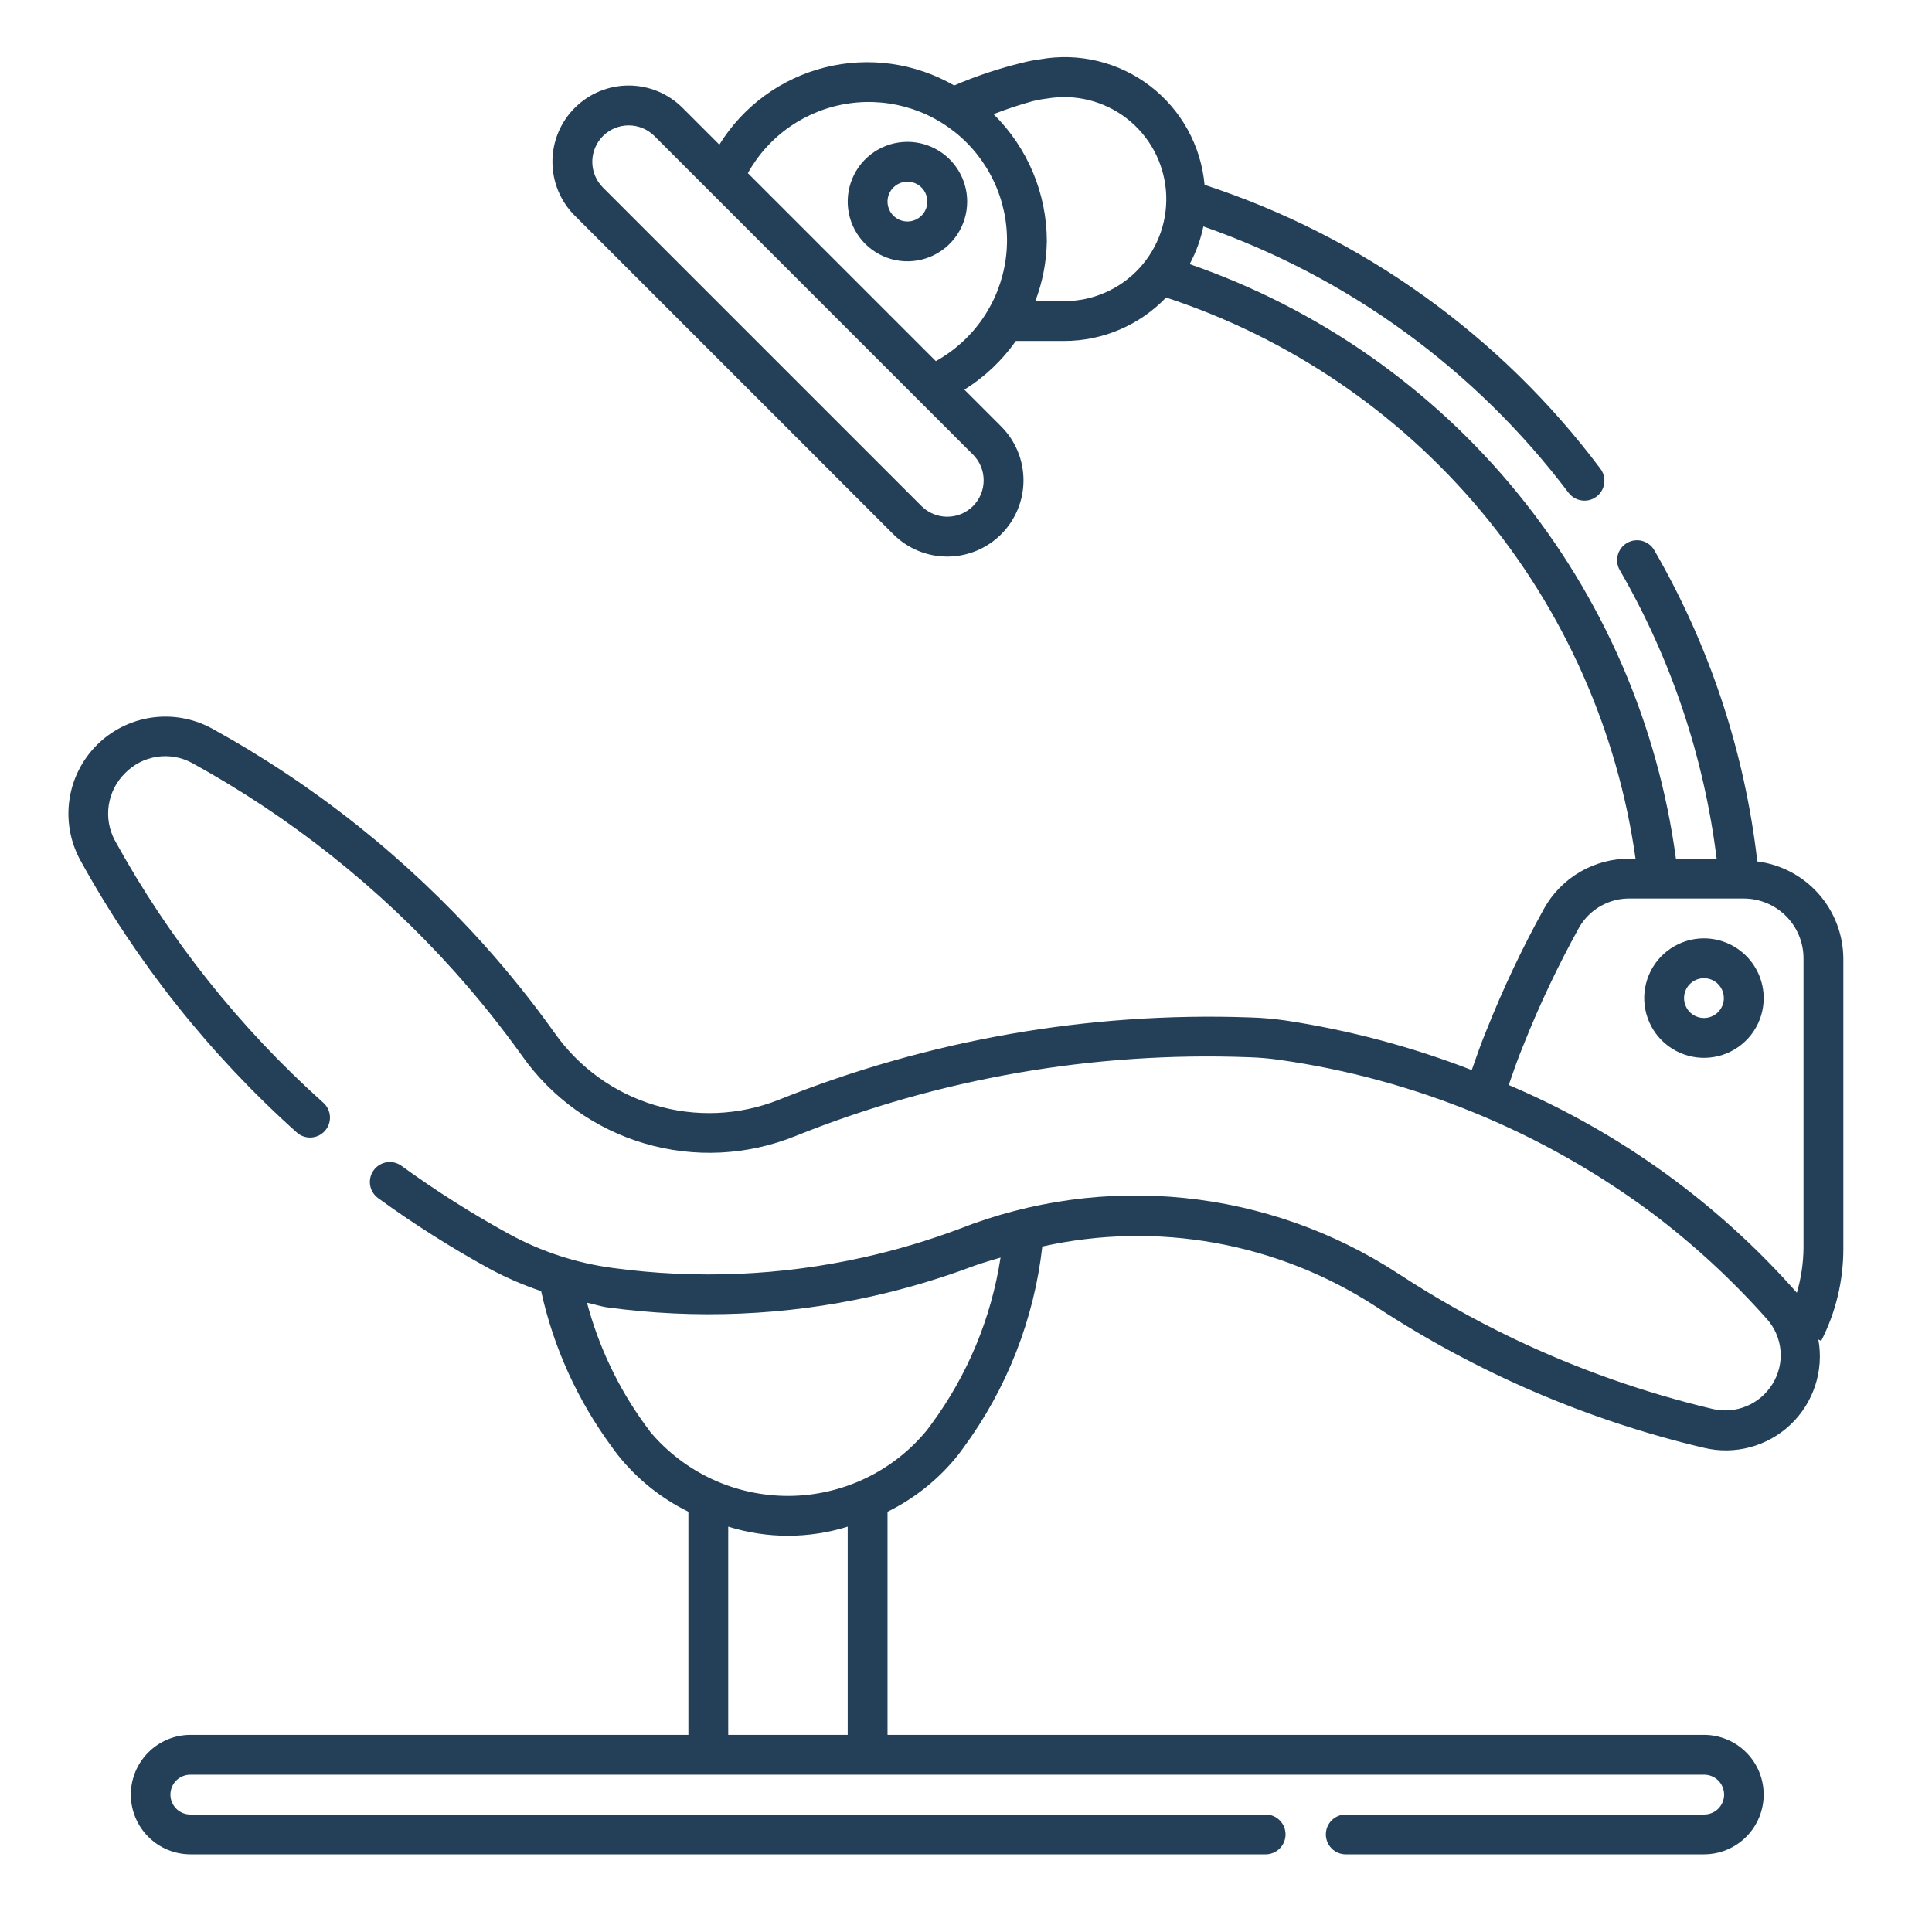 <svg width="81" height="81" viewBox="0 0 81 81" fill="none" xmlns="http://www.w3.org/2000/svg">
<path d="M73.676 36.116C73.146 31.513 71.674 27.069 69.352 23.059C69.24 22.87 69.057 22.733 68.844 22.677C68.631 22.622 68.405 22.653 68.214 22.763C68.024 22.873 67.885 23.055 67.827 23.267C67.77 23.48 67.798 23.706 67.907 23.898C70.06 27.619 71.442 31.735 71.971 36.001H70.264C69.508 30.366 67.202 25.051 63.602 20.649C60.002 16.247 55.251 12.932 49.877 11.073C50.144 10.577 50.338 10.045 50.452 9.494C56.545 11.623 61.871 15.508 65.761 20.658C65.839 20.761 65.941 20.845 66.056 20.902C66.172 20.96 66.3 20.99 66.43 20.99C66.611 20.991 66.788 20.932 66.932 20.822C67.02 20.756 67.094 20.674 67.149 20.579C67.205 20.485 67.242 20.381 67.257 20.272C67.273 20.163 67.267 20.053 67.239 19.947C67.212 19.841 67.164 19.741 67.098 19.653C62.92 14.075 57.125 9.919 50.502 7.749C50.429 6.937 50.187 6.149 49.794 5.435C49.4 4.722 48.862 4.097 48.214 3.602C47.566 3.107 46.822 2.752 46.03 2.56C45.238 2.368 44.414 2.342 43.611 2.485C43.361 2.517 43.112 2.565 42.868 2.628C41.888 2.865 40.93 3.184 40.004 3.583C38.362 2.636 36.416 2.365 34.578 2.828C32.741 3.291 31.155 4.452 30.159 6.064L28.616 4.521C28.017 3.922 27.204 3.585 26.357 3.585C25.509 3.585 24.696 3.922 24.097 4.522C23.497 5.121 23.161 5.934 23.161 6.781C23.161 7.629 23.497 8.442 24.097 9.041L37.454 22.399C38.054 22.998 38.867 23.335 39.714 23.335C40.134 23.335 40.55 23.252 40.937 23.092C41.325 22.931 41.677 22.696 41.974 22.399C42.271 22.102 42.506 21.75 42.667 21.362C42.828 20.974 42.91 20.559 42.91 20.139C42.91 19.719 42.828 19.304 42.667 18.916C42.506 18.528 42.271 18.176 41.974 17.879L40.432 16.337C41.281 15.808 42.015 15.113 42.59 14.295H44.622C45.419 14.295 46.208 14.133 46.942 13.82C47.675 13.507 48.337 13.049 48.889 12.474C54.039 14.168 58.612 17.269 62.09 21.427C65.569 25.585 67.814 30.634 68.571 36.001H68.367C67.627 35.989 66.898 36.177 66.258 36.547C65.618 36.916 65.09 37.453 64.731 38.1C63.821 39.746 63.016 41.448 62.321 43.195C62.087 43.758 61.897 44.312 61.704 44.862C59.184 43.885 56.563 43.188 53.89 42.783C53.394 42.712 52.894 42.669 52.393 42.655C45.642 42.419 38.917 43.596 32.647 46.111C30.989 46.768 29.157 46.846 27.449 46.332C25.741 45.819 24.257 44.744 23.235 43.282C22.325 42.008 21.345 40.786 20.3 39.62C17.026 35.966 13.159 32.892 8.86 30.528C8.09 30.115 7.207 29.961 6.342 30.088C5.478 30.216 4.677 30.619 4.059 31.237C3.441 31.855 3.039 32.656 2.912 33.52C2.784 34.385 2.939 35.268 3.352 36.038C5.715 40.336 8.788 44.204 12.441 47.478C12.523 47.551 12.618 47.608 12.722 47.644C12.825 47.681 12.935 47.696 13.045 47.69C13.154 47.684 13.262 47.657 13.361 47.609C13.46 47.561 13.548 47.495 13.621 47.413C13.695 47.331 13.751 47.236 13.787 47.132C13.824 47.029 13.839 46.919 13.833 46.809C13.827 46.7 13.8 46.592 13.752 46.493C13.704 46.394 13.638 46.306 13.556 46.233C10.042 43.085 7.086 39.365 4.813 35.232C4.572 34.779 4.483 34.261 4.56 33.754C4.637 33.246 4.876 32.778 5.241 32.417C5.599 32.049 6.068 31.808 6.576 31.73C7.084 31.653 7.604 31.744 8.055 31.99C12.188 34.263 15.907 37.218 19.055 40.731C20.059 41.853 21.002 43.029 21.879 44.253C23.128 46.029 24.942 47.328 27.025 47.941C29.108 48.554 31.337 48.444 33.349 47.629C39.378 45.209 45.849 44.083 52.342 44.324C52.78 44.336 53.218 44.374 53.653 44.437C59.312 45.24 64.68 47.449 69.267 50.861C71.015 52.178 72.627 53.666 74.08 55.302C74.409 55.672 74.609 56.138 74.65 56.631C74.691 57.124 74.57 57.617 74.306 58.035C74.051 58.445 73.675 58.766 73.229 58.952C72.784 59.139 72.292 59.182 71.821 59.076C68.933 58.39 66.127 57.399 63.449 56.119C61.778 55.319 60.163 54.407 58.613 53.391C55.919 51.636 52.844 50.55 49.645 50.225C46.447 49.899 43.216 50.343 40.224 51.52C38.91 52.013 37.563 52.413 36.193 52.718C32.748 53.486 29.195 53.636 25.699 53.161C24.171 52.959 22.694 52.476 21.342 51.736C19.779 50.88 18.272 49.924 16.831 48.877C16.652 48.748 16.429 48.694 16.211 48.729C15.993 48.764 15.797 48.884 15.667 49.062C15.537 49.24 15.483 49.463 15.516 49.681C15.55 49.9 15.668 50.096 15.846 50.227C17.346 51.317 18.913 52.31 20.539 53.201C21.228 53.57 21.947 53.882 22.687 54.131C23.206 56.496 24.219 58.724 25.659 60.671C25.704 60.742 25.753 60.804 25.897 60.993C26.696 61.999 27.708 62.814 28.861 63.381V72.735H7.99C7.325 72.735 6.688 72.999 6.219 73.469C5.749 73.939 5.485 74.576 5.485 75.24C5.485 75.904 5.749 76.541 6.219 77.011C6.688 77.481 7.325 77.744 7.99 77.744H53.072C53.292 77.742 53.501 77.653 53.656 77.496C53.81 77.34 53.897 77.129 53.897 76.909C53.897 76.69 53.81 76.479 53.656 76.323C53.501 76.166 53.292 76.077 53.072 76.075H7.99C7.879 76.076 7.77 76.055 7.667 76.014C7.565 75.973 7.471 75.912 7.393 75.834C7.314 75.756 7.252 75.664 7.209 75.562C7.167 75.46 7.145 75.35 7.145 75.24C7.145 75.129 7.167 75.02 7.209 74.918C7.252 74.816 7.314 74.724 7.393 74.646C7.471 74.568 7.565 74.507 7.667 74.466C7.77 74.424 7.879 74.404 7.99 74.405H71.439C71.549 74.404 71.659 74.424 71.761 74.466C71.864 74.507 71.957 74.568 72.036 74.646C72.114 74.724 72.177 74.816 72.219 74.918C72.262 75.02 72.284 75.129 72.284 75.24C72.284 75.35 72.262 75.46 72.219 75.562C72.177 75.664 72.114 75.756 72.036 75.834C71.957 75.912 71.864 75.973 71.761 76.014C71.659 76.055 71.549 76.076 71.439 76.075H56.411C56.192 76.077 55.982 76.166 55.828 76.323C55.673 76.479 55.587 76.69 55.587 76.909C55.587 77.129 55.673 77.34 55.828 77.496C55.982 77.653 56.192 77.742 56.411 77.744H71.439C72.103 77.744 72.74 77.481 73.21 77.011C73.68 76.541 73.943 75.904 73.943 75.24C73.943 74.576 73.68 73.939 73.21 73.469C72.74 72.999 72.103 72.735 71.439 72.735H37.21V63.381C38.362 62.814 39.375 61.999 40.174 60.993L40.383 60.711C42.209 58.234 43.353 55.32 43.699 52.261C46.083 51.728 48.55 51.677 50.955 52.111C53.359 52.544 55.652 53.455 57.7 54.788C61.898 57.544 66.547 59.545 71.436 60.7C72.073 60.853 72.74 60.845 73.374 60.675C74.007 60.506 74.589 60.181 75.066 59.73C75.543 59.279 75.899 58.717 76.103 58.093C76.308 57.469 76.353 56.805 76.235 56.159L76.353 56.221C76.969 55.017 77.288 53.684 77.283 52.332V40.176C77.274 39.177 76.904 38.216 76.241 37.469C75.578 36.723 74.667 36.242 73.676 36.116ZM40.793 21.218C40.507 21.504 40.119 21.664 39.714 21.664C39.31 21.664 38.922 21.504 38.635 21.218L25.278 7.861C24.992 7.574 24.832 7.186 24.832 6.782C24.832 6.378 24.993 5.99 25.279 5.704C25.565 5.418 25.953 5.257 26.357 5.257C26.762 5.257 27.149 5.417 27.436 5.702L40.793 19.06C41.079 19.346 41.24 19.734 41.24 20.139C41.24 20.544 41.079 20.932 40.793 21.218ZM39.236 15.141L31.354 7.259C31.79 6.474 32.401 5.801 33.141 5.294C33.881 4.786 34.729 4.456 35.617 4.332C36.506 4.207 37.411 4.291 38.263 4.575C39.114 4.86 39.887 5.339 40.521 5.973C41.156 6.608 41.634 7.381 41.919 8.232C42.204 9.083 42.288 9.989 42.163 10.877C42.038 11.766 41.709 12.614 41.201 13.354C40.693 14.094 40.02 14.705 39.236 15.141ZM44.622 12.625H43.406C43.711 11.825 43.874 10.977 43.889 10.121C43.889 9.128 43.691 8.145 43.308 7.229C42.924 6.313 42.362 5.483 41.655 4.786C42.188 4.577 42.731 4.396 43.282 4.245C43.484 4.194 43.689 4.156 43.896 4.132C44.479 4.032 45.078 4.054 45.652 4.197C46.227 4.34 46.766 4.6 47.234 4.962C47.703 5.324 48.092 5.78 48.375 6.3C48.659 6.82 48.831 7.393 48.882 7.983C48.932 8.573 48.86 9.167 48.669 9.728C48.478 10.288 48.172 10.803 47.772 11.24C47.372 11.676 46.885 12.025 46.343 12.263C45.801 12.502 45.215 12.625 44.622 12.625ZM35.54 72.735H30.531V64.005C32.162 64.514 33.909 64.514 35.54 64.005V72.735ZM39.046 59.713L38.857 59.966C38.154 60.821 37.271 61.511 36.271 61.986C35.271 62.461 34.179 62.711 33.071 62.717C31.964 62.722 30.869 62.484 29.865 62.019C28.86 61.554 27.97 60.874 27.257 60.026C27.208 59.95 27.156 59.884 27.026 59.71C25.915 58.175 25.096 56.449 24.61 54.618C24.902 54.675 25.18 54.776 25.477 54.815C29.169 55.316 32.921 55.158 36.558 54.349C38.003 54.026 39.424 53.602 40.811 53.082C41.187 52.94 41.569 52.843 41.948 52.725C41.561 55.255 40.565 57.653 39.046 59.713ZM75.327 54.192C72.003 50.425 67.878 47.452 63.254 45.489C63.442 44.943 63.632 44.391 63.867 43.825C64.539 42.135 65.318 40.489 66.199 38.898C66.415 38.516 66.731 38.199 67.113 37.983C67.495 37.767 67.929 37.659 68.368 37.671H73.109C73.772 37.672 74.409 37.937 74.879 38.406C75.348 38.876 75.612 39.512 75.613 40.176V52.332C75.606 52.965 75.511 53.595 75.333 54.203L75.327 54.192Z" fill="#244059"/>
<path d="M71.439 39.341C70.944 39.341 70.46 39.488 70.048 39.763C69.636 40.038 69.315 40.429 69.125 40.887C68.936 41.345 68.886 41.848 68.983 42.334C69.079 42.82 69.318 43.266 69.668 43.617C70.018 43.967 70.465 44.205 70.951 44.302C71.436 44.399 71.94 44.349 72.398 44.16C72.855 43.97 73.246 43.649 73.522 43.237C73.797 42.825 73.944 42.341 73.944 41.846C73.943 41.182 73.678 40.545 73.209 40.076C72.74 39.606 72.103 39.342 71.439 39.341ZM71.439 42.68C71.274 42.68 71.113 42.631 70.975 42.54C70.838 42.448 70.731 42.318 70.668 42.165C70.605 42.012 70.588 41.844 70.62 41.682C70.653 41.52 70.732 41.372 70.849 41.255C70.966 41.138 71.114 41.059 71.276 41.027C71.438 40.994 71.606 41.011 71.759 41.074C71.911 41.137 72.042 41.244 72.133 41.382C72.225 41.519 72.274 41.68 72.274 41.846C72.274 42.067 72.186 42.279 72.029 42.435C71.873 42.592 71.66 42.68 71.439 42.68Z" fill="#244059"/>
<path d="M38.045 5.947C37.549 5.947 37.065 6.093 36.653 6.369C36.241 6.644 35.92 7.035 35.731 7.493C35.541 7.95 35.492 8.454 35.588 8.94C35.685 9.426 35.923 9.872 36.274 10.222C36.624 10.572 37.07 10.811 37.556 10.908C38.042 11.004 38.545 10.955 39.003 10.765C39.461 10.575 39.852 10.255 40.127 9.843C40.402 9.431 40.549 8.947 40.549 8.451C40.548 7.787 40.284 7.151 39.815 6.681C39.345 6.212 38.709 5.948 38.045 5.947ZM38.045 9.286C37.88 9.286 37.718 9.237 37.581 9.145C37.443 9.054 37.336 8.923 37.273 8.771C37.21 8.618 37.193 8.45 37.226 8.288C37.258 8.126 37.337 7.978 37.454 7.861C37.571 7.744 37.72 7.665 37.882 7.632C38.044 7.6 38.211 7.617 38.364 7.68C38.517 7.743 38.647 7.85 38.739 7.987C38.83 8.125 38.879 8.286 38.879 8.451C38.879 8.672 38.791 8.885 38.634 9.041C38.478 9.197 38.266 9.286 38.045 9.286Z" fill="#244059"/>
</svg>
